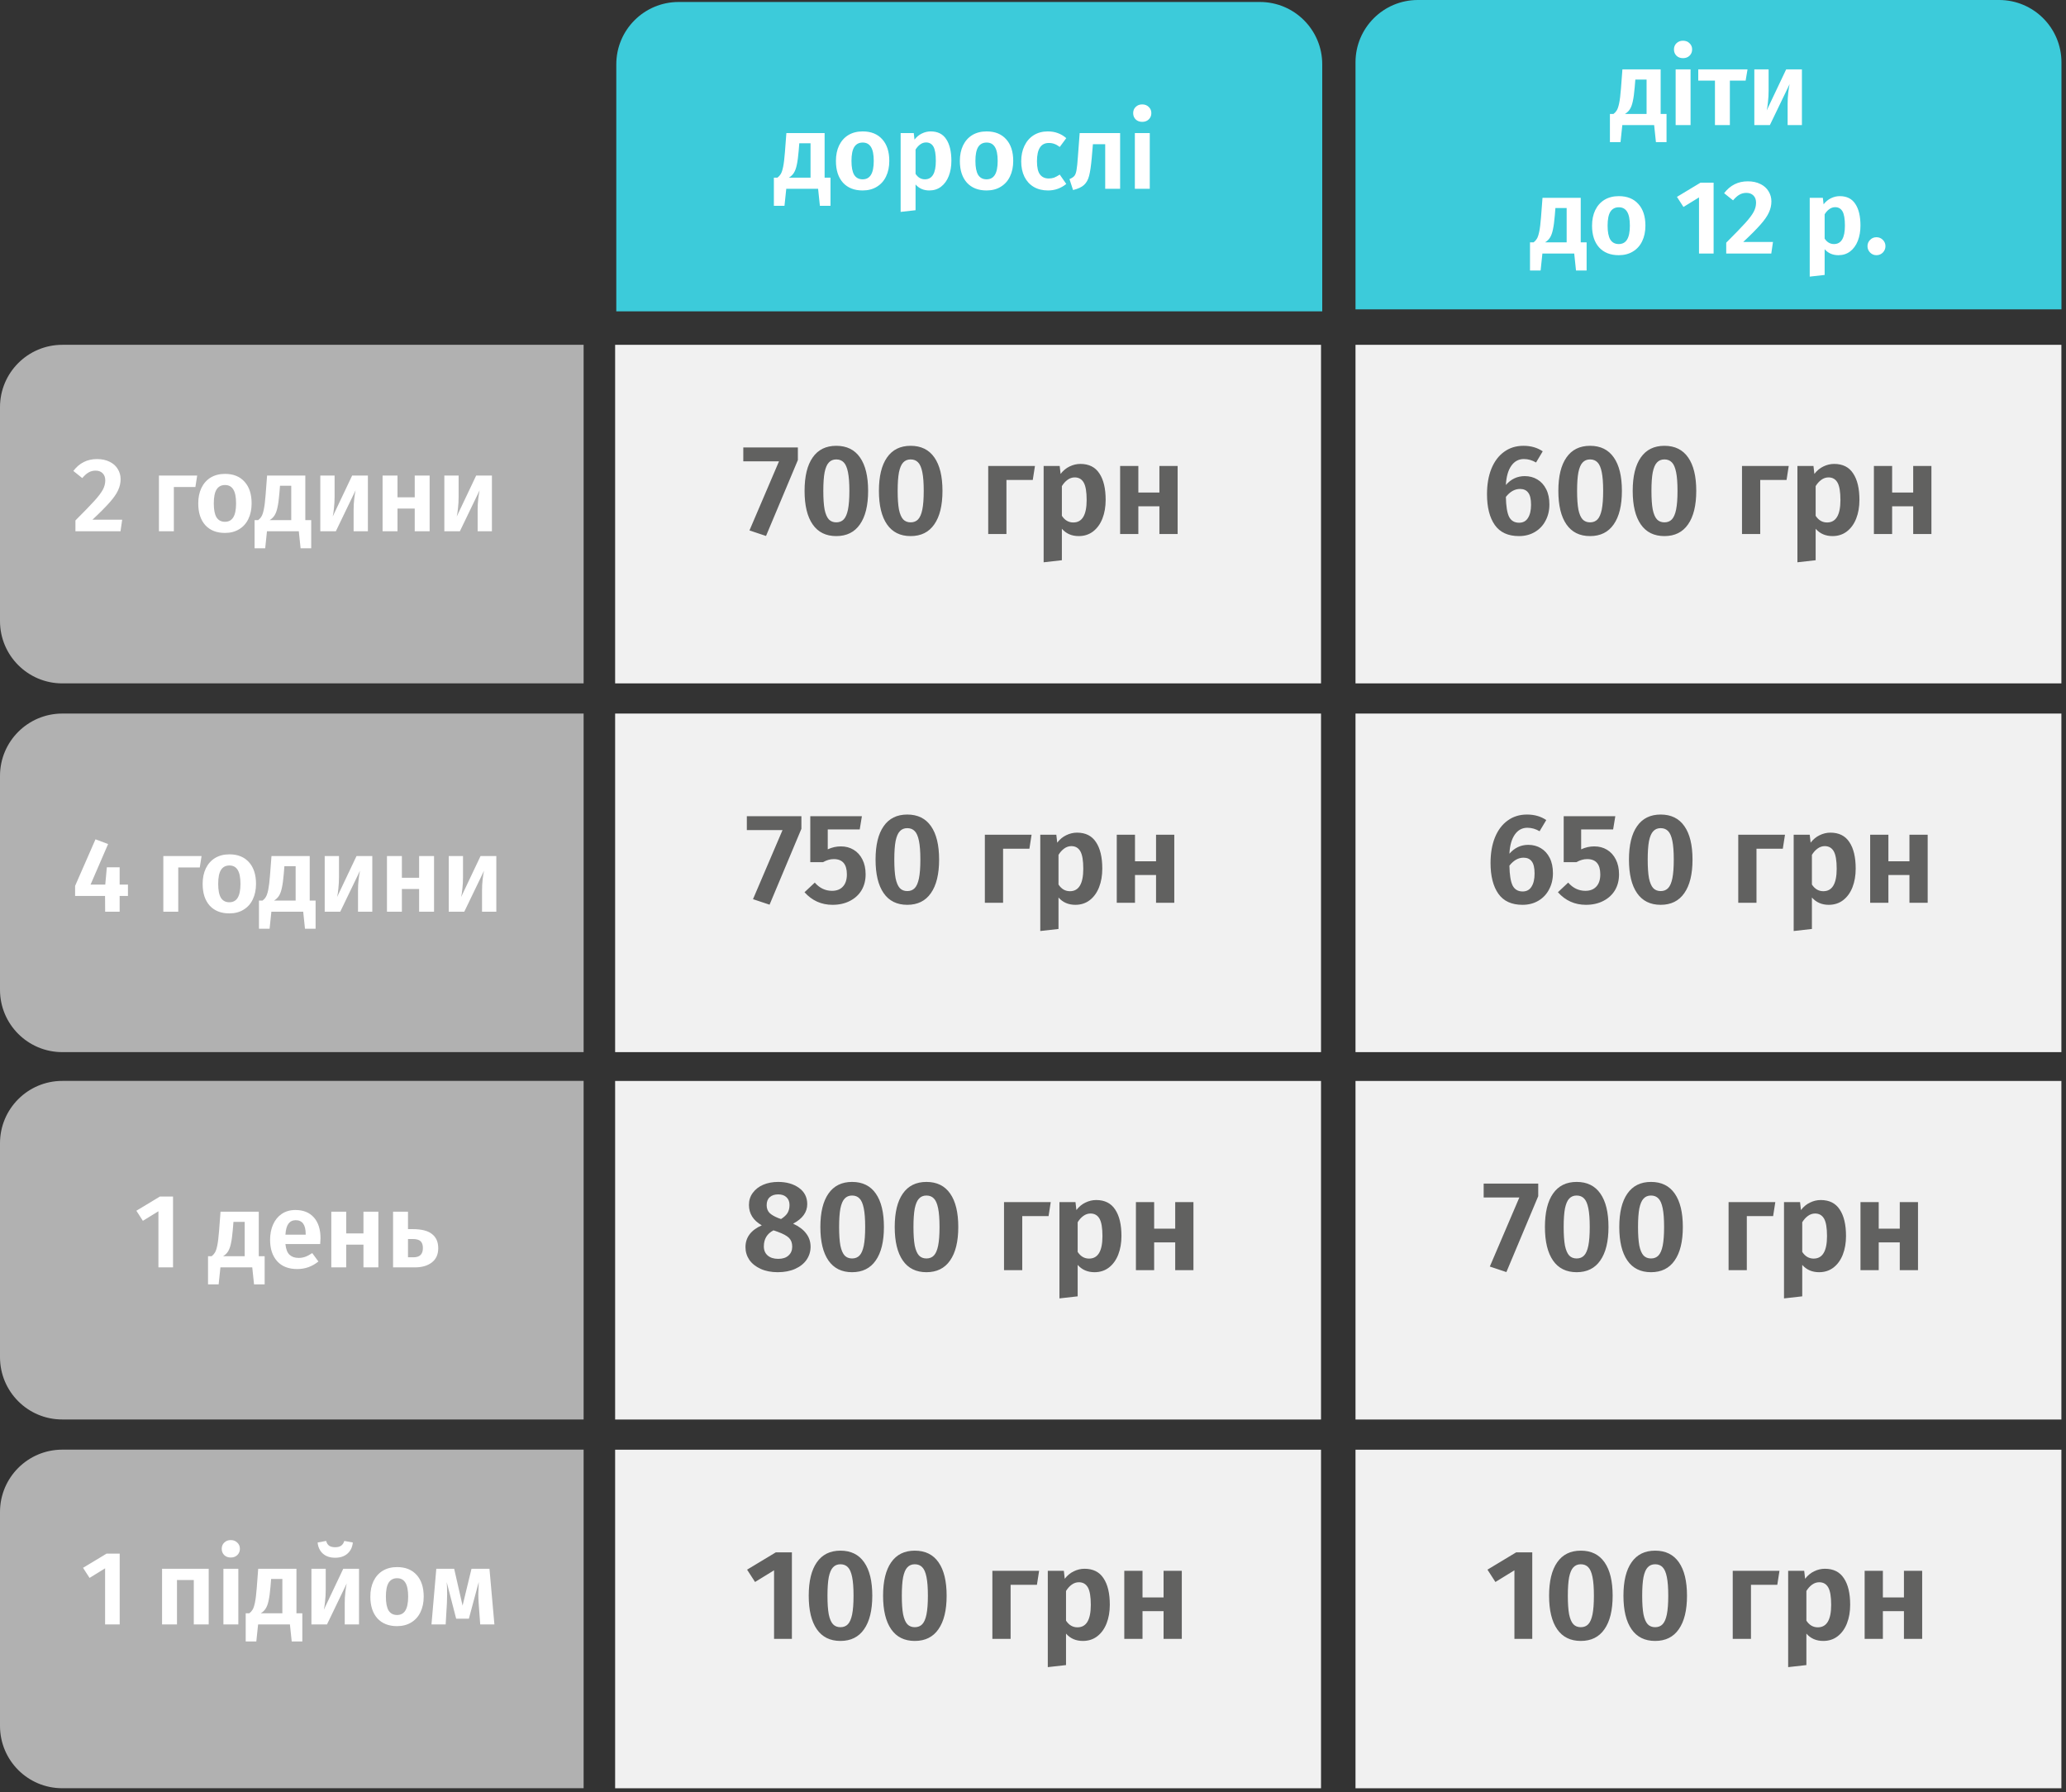 <?xml version="1.0" encoding="UTF-8"?> <svg xmlns="http://www.w3.org/2000/svg" width="354" height="307" viewBox="0 0 354 307" fill="none"><rect x="0" y="0" width="354" height="307" fill="#333333" stroke="none"/><path d="M0 106.4V69.75C0 63.85 4.78 59.07 10.68 59.07H100V117.07H10.67C4.78 117.07 0 112.29 0 106.4Z" fill="#B1B1B1"></path><path d="M0 169.57V132.92C0 127.02 4.78 122.24 10.68 122.24H100V180.24H10.67C4.78 180.24 0 175.46 0 169.57Z" fill="#B1B1B1"></path><path d="M226.55 53.34H105.6V11.02C105.6 5.12 110.38 0.34 116.28 0.34H215.88C221.78 0.34 226.56 5.12 226.56 11.02V53.34H226.55Z" fill="#3CCBDA"></path><path d="M226.35 59.07H105.4V117.07H226.35V59.07Z" fill="#F1F1F1"></path><path d="M226.35 122.24H105.4V180.24H226.35V122.24Z" fill="#F1F1F1"></path><path d="M16.616 78.643C17.456 78.643 18.182 78.799 18.794 79.111C19.406 79.411 19.868 79.825 20.18 80.353C20.504 80.869 20.666 81.445 20.666 82.081C20.666 82.741 20.522 83.377 20.234 83.989C19.958 84.601 19.478 85.291 18.794 86.059C18.122 86.827 17.138 87.817 15.842 89.029H20.936L20.648 91.009H12.926V89.155C14.438 87.643 15.53 86.515 16.202 85.771C16.874 85.027 17.348 84.397 17.624 83.881C17.9 83.365 18.038 82.837 18.038 82.297C18.038 81.781 17.888 81.373 17.588 81.073C17.288 80.773 16.886 80.623 16.382 80.623C15.938 80.623 15.542 80.725 15.194 80.929C14.846 81.121 14.48 81.445 14.096 81.901L12.566 80.677C13.598 79.321 14.948 78.643 16.616 78.643ZM29.789 91.009H27.233V81.469H33.785L33.479 83.431H29.789V91.009ZM38.559 81.181C39.987 81.181 41.103 81.631 41.907 82.531C42.712 83.419 43.114 84.655 43.114 86.239C43.114 87.247 42.928 88.135 42.556 88.903C42.196 89.659 41.667 90.247 40.971 90.667C40.288 91.087 39.477 91.297 38.541 91.297C37.114 91.297 35.992 90.853 35.175 89.965C34.371 89.065 33.969 87.823 33.969 86.239C33.969 85.231 34.15 84.349 34.51 83.593C34.882 82.825 35.41 82.231 36.093 81.811C36.789 81.391 37.611 81.181 38.559 81.181ZM38.559 83.089C37.911 83.089 37.425 83.347 37.102 83.863C36.789 84.367 36.633 85.159 36.633 86.239C36.633 87.319 36.789 88.117 37.102 88.633C37.425 89.137 37.906 89.389 38.541 89.389C39.178 89.389 39.651 89.137 39.964 88.633C40.288 88.117 40.45 87.319 40.45 86.239C40.45 85.159 40.294 84.367 39.981 83.863C39.669 83.347 39.196 83.089 38.559 83.089ZM53.324 89.101V93.925H51.505L51.2 91.009H45.745L45.44 93.925H43.621V89.101H44.233C44.462 88.933 44.648 88.729 44.791 88.489C44.947 88.249 45.086 87.841 45.206 87.265C45.325 86.689 45.428 85.861 45.511 84.781L45.764 81.469H52.316V89.101H53.324ZM49.904 83.215H47.977L47.87 84.529C47.785 85.537 47.678 86.335 47.545 86.923C47.425 87.499 47.258 87.955 47.041 88.291C46.837 88.615 46.556 88.885 46.196 89.101H49.904V83.215ZM63.037 91.009H60.589V87.391C60.589 86.707 60.625 86.059 60.697 85.447C60.769 84.835 60.847 84.349 60.931 83.989L57.547 91.009H54.883V81.469H57.331V85.123C57.331 85.771 57.295 86.413 57.223 87.049C57.163 87.673 57.091 88.153 57.007 88.489L60.337 81.469H63.037V91.009ZM71.061 91.009V87.121H68.109V91.009H65.553V81.469H68.109V85.195H71.061V81.469H73.617V91.009H71.061ZM84.289 91.009H81.841V87.391C81.841 86.707 81.877 86.059 81.949 85.447C82.021 84.835 82.099 84.349 82.183 83.989L78.799 91.009H76.135V81.469H78.583V85.123C78.583 85.771 78.547 86.413 78.475 87.049C78.415 87.673 78.343 88.153 78.259 88.489L81.589 81.469H84.289V91.009Z" fill="white"></path><path d="M21.924 151.542V153.486H20.502V156.186H18.018L18 153.486H12.87V151.758L16.362 143.784L18.522 144.594L15.516 151.542H18.036L18.306 148.572H20.502V151.542H21.924ZM30.542 156.186H27.986V146.646H34.538L34.232 148.608H30.542V156.186ZM39.313 146.358C40.741 146.358 41.857 146.808 42.661 147.708C43.465 148.596 43.867 149.832 43.867 151.416C43.867 152.424 43.681 153.312 43.309 154.08C42.949 154.836 42.421 155.424 41.725 155.844C41.041 156.264 40.231 156.474 39.295 156.474C37.867 156.474 36.745 156.03 35.929 155.142C35.125 154.242 34.723 153 34.723 151.416C34.723 150.408 34.903 149.526 35.263 148.77C35.635 148.002 36.163 147.408 36.847 146.988C37.543 146.568 38.365 146.358 39.313 146.358ZM39.313 148.266C38.665 148.266 38.179 148.524 37.855 149.04C37.543 149.544 37.387 150.336 37.387 151.416C37.387 152.496 37.543 153.294 37.855 153.81C38.179 154.314 38.659 154.566 39.295 154.566C39.931 154.566 40.405 154.314 40.717 153.81C41.041 153.294 41.203 152.496 41.203 151.416C41.203 150.336 41.047 149.544 40.735 149.04C40.423 148.524 39.949 148.266 39.313 148.266ZM54.077 154.278V159.102H52.258L51.953 156.186H46.498L46.193 159.102H44.374V154.278H44.986C45.215 154.11 45.401 153.906 45.544 153.666C45.7 153.426 45.839 153.018 45.959 152.442C46.078 151.866 46.181 151.038 46.264 149.958L46.517 146.646H53.069V154.278H54.077ZM50.657 148.392H48.73L48.623 149.706C48.538 150.714 48.431 151.512 48.298 152.1C48.178 152.676 48.011 153.132 47.794 153.468C47.59 153.792 47.309 154.062 46.949 154.278H50.657V148.392ZM63.791 156.186H61.343V152.568C61.343 151.884 61.379 151.236 61.45 150.624C61.523 150.012 61.6 149.526 61.684 149.166L58.3 156.186H55.636V146.646H58.084V150.3C58.084 150.948 58.048 151.59 57.977 152.226C57.916 152.85 57.844 153.33 57.761 153.666L61.09 146.646H63.791V156.186ZM71.814 156.186V152.298H68.862V156.186H66.306V146.646H68.862V150.372H71.814V146.646H74.37V156.186H71.814ZM85.042 156.186H82.594V152.568C82.594 151.884 82.63 151.236 82.702 150.624C82.774 150.012 82.852 149.526 82.936 149.166L79.552 156.186H76.888V146.646H79.336V150.3C79.336 150.948 79.3 151.59 79.228 152.226C79.168 152.85 79.096 153.33 79.012 153.666L82.342 146.646H85.042V156.186Z" fill="white"></path><path d="M142.302 30.432V35.256H140.484L140.178 32.34H134.724L134.418 35.256H132.6V30.432H133.212C133.44 30.264 133.626 30.06 133.77 29.82C133.926 29.58 134.064 29.172 134.184 28.596C134.304 28.02 134.406 27.192 134.49 26.112L134.742 22.8H141.294V30.432H142.302ZM138.882 24.546H136.956L136.848 25.86C136.764 26.868 136.656 27.666 136.524 28.254C136.404 28.83 136.236 29.286 136.02 29.622C135.816 29.946 135.534 30.216 135.174 30.432H138.882V24.546ZM147.823 22.512C149.251 22.512 150.367 22.962 151.171 23.862C151.975 24.75 152.377 25.986 152.377 27.57C152.377 28.578 152.191 29.466 151.819 30.234C151.459 30.99 150.931 31.578 150.235 31.998C149.551 32.418 148.741 32.628 147.805 32.628C146.377 32.628 145.255 32.184 144.439 31.296C143.635 30.396 143.233 29.154 143.233 27.57C143.233 26.562 143.413 25.68 143.773 24.924C144.145 24.156 144.673 23.562 145.357 23.142C146.053 22.722 146.875 22.512 147.823 22.512ZM147.823 24.42C147.175 24.42 146.689 24.678 146.365 25.194C146.053 25.698 145.897 26.49 145.897 27.57C145.897 28.65 146.053 29.448 146.365 29.964C146.689 30.468 147.169 30.72 147.805 30.72C148.441 30.72 148.915 30.468 149.227 29.964C149.551 29.448 149.713 28.65 149.713 27.57C149.713 26.49 149.557 25.698 149.245 25.194C148.933 24.678 148.459 24.42 147.823 24.42ZM159.469 22.512C160.669 22.512 161.557 22.956 162.133 23.844C162.721 24.72 163.015 25.956 163.015 27.552C163.015 28.524 162.865 29.394 162.565 30.162C162.265 30.93 161.827 31.536 161.251 31.98C160.687 32.412 160.015 32.628 159.235 32.628C158.263 32.628 157.477 32.286 156.877 31.602V36.012L154.321 36.3V22.8H156.571L156.697 23.916C157.057 23.448 157.477 23.1 157.957 22.872C158.449 22.632 158.953 22.512 159.469 22.512ZM158.479 30.72C159.727 30.72 160.351 29.67 160.351 27.57C160.351 26.418 160.213 25.602 159.937 25.122C159.661 24.642 159.241 24.402 158.677 24.402C158.317 24.402 157.981 24.516 157.669 24.744C157.369 24.96 157.105 25.254 156.877 25.626V29.784C157.285 30.408 157.819 30.72 158.479 30.72ZM169.058 22.512C170.486 22.512 171.602 22.962 172.406 23.862C173.21 24.75 173.612 25.986 173.612 27.57C173.612 28.578 173.426 29.466 173.054 30.234C172.694 30.99 172.166 31.578 171.47 31.998C170.786 32.418 169.976 32.628 169.04 32.628C167.612 32.628 166.49 32.184 165.674 31.296C164.87 30.396 164.468 29.154 164.468 27.57C164.468 26.562 164.648 25.68 165.008 24.924C165.38 24.156 165.908 23.562 166.592 23.142C167.288 22.722 168.11 22.512 169.058 22.512ZM169.058 24.42C168.41 24.42 167.924 24.678 167.6 25.194C167.288 25.698 167.132 26.49 167.132 27.57C167.132 28.65 167.288 29.448 167.6 29.964C167.924 30.468 168.404 30.72 169.04 30.72C169.676 30.72 170.15 30.468 170.462 29.964C170.786 29.448 170.948 28.65 170.948 27.57C170.948 26.49 170.792 25.698 170.48 25.194C170.168 24.678 169.694 24.42 169.058 24.42ZM179.533 22.512C180.169 22.512 180.739 22.608 181.243 22.8C181.759 22.98 182.245 23.268 182.701 23.664L181.585 25.176C181.273 24.936 180.967 24.762 180.667 24.654C180.379 24.546 180.061 24.492 179.713 24.492C178.357 24.492 177.679 25.536 177.679 27.624C177.679 28.68 177.853 29.436 178.201 29.892C178.549 30.348 179.047 30.576 179.695 30.576C180.031 30.576 180.337 30.528 180.613 30.432C180.889 30.324 181.213 30.15 181.585 29.91L182.701 31.512C181.789 32.256 180.745 32.628 179.569 32.628C178.633 32.628 177.817 32.424 177.121 32.016C176.437 31.608 175.909 31.032 175.537 30.288C175.165 29.532 174.979 28.65 174.979 27.642C174.979 26.634 175.165 25.746 175.537 24.978C175.909 24.198 176.437 23.592 177.121 23.16C177.817 22.728 178.621 22.512 179.533 22.512ZM191.927 22.8V32.34H189.371V24.708H187.265L187.067 27.03C186.947 28.398 186.797 29.424 186.617 30.108C186.449 30.78 186.155 31.308 185.735 31.692C185.327 32.064 184.703 32.352 183.863 32.556L183.251 30.684C183.647 30.516 183.929 30.33 184.097 30.126C184.265 29.91 184.385 29.58 184.457 29.136C184.541 28.692 184.619 27.936 184.691 26.868L184.997 22.8H191.927ZM197.008 22.8V32.34H194.452V22.8H197.008ZM195.712 17.886C196.168 17.886 196.54 18.03 196.828 18.318C197.128 18.594 197.278 18.948 197.278 19.38C197.278 19.812 197.128 20.172 196.828 20.46C196.54 20.736 196.168 20.874 195.712 20.874C195.256 20.874 194.884 20.736 194.596 20.46C194.308 20.172 194.164 19.812 194.164 19.38C194.164 18.948 194.308 18.594 194.596 18.318C194.884 18.03 195.256 17.886 195.712 17.886Z" fill="white"></path><path d="M136.711 76.657V78.814L131.255 91.816L128.417 90.87L133.477 79.034H127.361V76.657H136.711ZM143.293 76.371C145.082 76.371 146.439 77.039 147.363 78.374C148.287 79.694 148.749 81.6 148.749 84.094C148.749 86.587 148.28 88.501 147.341 89.835C146.417 91.17 145.068 91.838 143.293 91.838C141.518 91.838 140.169 91.17 139.245 89.835C138.321 88.501 137.859 86.587 137.859 84.094C137.859 81.6 138.321 79.694 139.245 78.374C140.169 77.039 141.518 76.371 143.293 76.371ZM143.293 78.704C142.765 78.704 142.34 78.879 142.017 79.231C141.694 79.569 141.452 80.133 141.291 80.925C141.144 81.703 141.071 82.759 141.071 84.094C141.071 85.428 141.144 86.492 141.291 87.284C141.452 88.061 141.694 88.626 142.017 88.978C142.34 89.315 142.765 89.484 143.293 89.484C143.821 89.484 144.246 89.315 144.569 88.978C144.892 88.64 145.134 88.083 145.295 87.305C145.456 86.513 145.537 85.443 145.537 84.094C145.537 82.73 145.456 81.659 145.295 80.882C145.134 80.09 144.892 79.532 144.569 79.21C144.246 78.872 143.821 78.704 143.293 78.704ZM156.033 76.371C157.823 76.371 159.179 77.039 160.103 78.374C161.027 79.694 161.489 81.6 161.489 84.094C161.489 86.587 161.02 88.501 160.081 89.835C159.157 91.17 157.808 91.838 156.033 91.838C154.259 91.838 152.909 91.17 151.985 89.835C151.061 88.501 150.599 86.587 150.599 84.094C150.599 81.6 151.061 79.694 151.985 78.374C152.909 77.039 154.259 76.371 156.033 76.371ZM156.033 78.704C155.505 78.704 155.08 78.879 154.757 79.231C154.435 79.569 154.193 80.133 154.031 80.925C153.885 81.703 153.811 82.759 153.811 84.094C153.811 85.428 153.885 86.492 154.031 87.284C154.193 88.061 154.435 88.626 154.757 88.978C155.08 89.315 155.505 89.484 156.033 89.484C156.561 89.484 156.987 89.315 157.309 88.978C157.632 88.64 157.874 88.083 158.035 87.305C158.197 86.513 158.277 85.443 158.277 84.094C158.277 82.73 158.197 81.659 158.035 80.882C157.874 80.09 157.632 79.532 157.309 79.21C156.987 78.872 156.561 78.704 156.033 78.704ZM172.45 91.486H169.326V79.826H177.334L176.96 82.224H172.45V91.486ZM185.115 79.474C186.581 79.474 187.667 80.016 188.371 81.102C189.089 82.172 189.449 83.683 189.449 85.633C189.449 86.822 189.265 87.885 188.899 88.823C188.532 89.762 187.997 90.503 187.293 91.046C186.603 91.573 185.782 91.838 184.829 91.838C183.641 91.838 182.68 91.419 181.947 90.584V95.974L178.823 96.326V79.826H181.573L181.727 81.189C182.167 80.618 182.68 80.192 183.267 79.913C183.868 79.62 184.484 79.474 185.115 79.474ZM183.905 89.505C185.43 89.505 186.193 88.222 186.193 85.656C186.193 84.248 186.024 83.25 185.687 82.663C185.349 82.077 184.836 81.784 184.147 81.784C183.707 81.784 183.296 81.923 182.915 82.201C182.548 82.466 182.225 82.825 181.947 83.279V88.362C182.445 89.124 183.098 89.505 183.905 89.505ZM198.66 91.486V86.734H195.052V91.486H191.928V79.826H195.052V84.379H198.66V79.826H201.784V91.486H198.66Z" fill="#616160"></path><path d="M137.317 139.825V141.981L131.861 154.983L129.023 154.037L134.083 142.201H127.967V139.825H137.317ZM147.309 142.091H141.831V145.501C142.55 145.164 143.298 144.995 144.075 144.995C144.897 144.995 145.623 145.186 146.253 145.567C146.899 145.949 147.405 146.506 147.771 147.239C148.138 147.958 148.321 148.809 148.321 149.791C148.321 150.818 148.087 151.727 147.617 152.519C147.148 153.297 146.481 153.905 145.615 154.345C144.765 154.785 143.775 155.005 142.645 155.005C140.739 155.005 139.14 154.287 137.849 152.849L139.609 151.199C140.431 152.138 141.413 152.607 142.557 152.607C143.364 152.607 143.987 152.365 144.427 151.881C144.882 151.397 145.109 150.701 145.109 149.791C145.109 148.046 144.361 147.173 142.865 147.173C142.543 147.173 142.235 147.217 141.941 147.305C141.663 147.379 141.355 147.511 141.017 147.701H138.839V139.825H147.683L147.309 142.091ZM155.457 139.539C157.246 139.539 158.603 140.207 159.527 141.541C160.451 142.861 160.913 144.768 160.913 147.261C160.913 149.755 160.444 151.669 159.505 153.003C158.581 154.338 157.232 155.005 155.457 155.005C153.682 155.005 152.333 154.338 151.409 153.003C150.485 151.669 150.023 149.755 150.023 147.261C150.023 144.768 150.485 142.861 151.409 141.541C152.333 140.207 153.682 139.539 155.457 139.539ZM155.457 141.871C154.929 141.871 154.504 142.047 154.181 142.399C153.858 142.737 153.616 143.301 153.455 144.093C153.308 144.871 153.235 145.927 153.235 147.261C153.235 148.596 153.308 149.659 153.455 150.451C153.616 151.229 153.858 151.793 154.181 152.145C154.504 152.483 154.929 152.651 155.457 152.651C155.985 152.651 156.41 152.483 156.733 152.145C157.056 151.808 157.298 151.251 157.459 150.473C157.62 149.681 157.701 148.611 157.701 147.261C157.701 145.897 157.62 144.827 157.459 144.049C157.298 143.257 157.056 142.7 156.733 142.377C156.41 142.04 155.985 141.871 155.457 141.871ZM171.874 154.653H168.75V142.993H176.758L176.384 145.391H171.874V154.653ZM184.538 142.641C186.005 142.641 187.09 143.184 187.794 144.269C188.513 145.34 188.872 146.851 188.872 148.801C188.872 149.989 188.689 151.053 188.322 151.991C187.956 152.93 187.42 153.671 186.716 154.213C186.027 154.741 185.206 155.005 184.252 155.005C183.064 155.005 182.104 154.587 181.37 153.751V159.141L178.246 159.493V142.993H180.996L181.15 144.357C181.59 143.785 182.104 143.36 182.69 143.081C183.292 142.788 183.908 142.641 184.538 142.641ZM183.328 152.673C184.854 152.673 185.616 151.39 185.616 148.823C185.616 147.415 185.448 146.418 185.11 145.831C184.773 145.245 184.26 144.951 183.57 144.951C183.13 144.951 182.72 145.091 182.338 145.369C181.972 145.633 181.649 145.993 181.37 146.447V151.529C181.869 152.292 182.522 152.673 183.328 152.673ZM198.084 154.653V149.901H194.476V154.653H191.352V142.993H194.476V147.547H198.084V142.993H201.208V154.653H198.084Z" fill="#616160"></path><path d="M353.2 53H232.26V10.68C232.26 4.78 237.04 0 242.94 0H342.54C348.44 0 353.22 4.78 353.22 10.68V53H353.2Z" fill="#3CCBDA"></path><path d="M353.21 59.07H232.26V117.07H353.21V59.07Z" fill="#F1F1F1"></path><path d="M353.21 122.24H232.26V180.24H353.21V122.24Z" fill="#F1F1F1"></path><path d="M285.554 19.521V24.345H283.736L283.43 21.429H277.976L277.67 24.345H275.852V19.521H276.464C276.692 19.353 276.878 19.149 277.022 18.909C277.178 18.669 277.316 18.261 277.436 17.685C277.556 17.109 277.658 16.281 277.742 15.201L277.994 11.889H284.546V19.521H285.554ZM282.134 13.635H280.208L280.1 14.949C280.016 15.957 279.908 16.755 279.776 17.343C279.656 17.919 279.488 18.375 279.272 18.711C279.068 19.035 278.786 19.305 278.426 19.521H282.134V13.635ZM289.67 11.889V21.429H287.114V11.889H289.67ZM288.374 6.975C288.83 6.975 289.202 7.119 289.49 7.407C289.79 7.683 289.94 8.037 289.94 8.469C289.94 8.901 289.79 9.261 289.49 9.549C289.202 9.825 288.83 9.963 288.374 9.963C287.918 9.963 287.546 9.825 287.258 9.549C286.97 9.261 286.826 8.901 286.826 8.469C286.826 8.037 286.97 7.683 287.258 7.407C287.546 7.119 287.918 6.975 288.374 6.975ZM299.43 11.889L299.106 13.815H296.406V21.429H293.85V13.815H290.988V11.889H299.43ZM308.75 21.429H306.302V17.811C306.302 17.127 306.338 16.479 306.41 15.867C306.482 15.255 306.56 14.769 306.644 14.409L303.26 21.429H300.596V11.889H303.044V15.543C303.044 16.191 303.008 16.833 302.936 17.469C302.876 18.093 302.804 18.573 302.72 18.909L306.05 11.889H308.75V21.429ZM271.86 41.521V46.345H270.042L269.736 43.429H264.282L263.976 46.345H262.158V41.521H262.77C262.998 41.353 263.184 41.149 263.328 40.909C263.484 40.669 263.622 40.261 263.742 39.685C263.862 39.109 263.964 38.281 264.048 37.201L264.3 33.889H270.852V41.521H271.86ZM268.44 35.635H266.514L266.406 36.949C266.322 37.957 266.214 38.755 266.082 39.343C265.962 39.919 265.794 40.375 265.578 40.711C265.374 41.035 265.092 41.305 264.732 41.521H268.44V35.635ZM277.381 33.601C278.809 33.601 279.925 34.051 280.729 34.951C281.533 35.839 281.935 37.075 281.935 38.659C281.935 39.667 281.749 40.555 281.377 41.323C281.017 42.079 280.489 42.667 279.793 43.087C279.109 43.507 278.299 43.717 277.363 43.717C275.935 43.717 274.813 43.273 273.997 42.385C273.193 41.485 272.791 40.243 272.791 38.659C272.791 37.651 272.971 36.769 273.331 36.013C273.703 35.245 274.231 34.651 274.915 34.231C275.611 33.811 276.433 33.601 277.381 33.601ZM277.381 35.509C276.733 35.509 276.247 35.767 275.923 36.283C275.611 36.787 275.455 37.579 275.455 38.659C275.455 39.739 275.611 40.537 275.923 41.053C276.247 41.557 276.727 41.809 277.363 41.809C277.999 41.809 278.473 41.557 278.785 41.053C279.109 40.537 279.271 39.739 279.271 38.659C279.271 37.579 279.115 36.787 278.803 36.283C278.491 35.767 278.017 35.509 277.381 35.509ZM293.62 31.297V43.429H291.118V33.817L288.454 35.455L287.338 33.727L291.37 31.297H293.62ZM299.471 31.063C300.311 31.063 301.037 31.219 301.649 31.531C302.261 31.831 302.723 32.245 303.035 32.773C303.359 33.289 303.521 33.865 303.521 34.501C303.521 35.161 303.377 35.797 303.089 36.409C302.813 37.021 302.333 37.711 301.649 38.479C300.977 39.247 299.993 40.237 298.697 41.449H303.791L303.503 43.429H295.781V41.575C297.293 40.063 298.385 38.935 299.057 38.191C299.729 37.447 300.203 36.817 300.479 36.301C300.755 35.785 300.893 35.257 300.893 34.717C300.893 34.201 300.743 33.793 300.443 33.493C300.143 33.193 299.741 33.043 299.237 33.043C298.793 33.043 298.397 33.145 298.049 33.349C297.701 33.541 297.335 33.865 296.951 34.321L295.421 33.097C296.453 31.741 297.803 31.063 299.471 31.063ZM315.236 33.601C316.436 33.601 317.324 34.045 317.9 34.933C318.488 35.809 318.782 37.045 318.782 38.641C318.782 39.613 318.632 40.483 318.332 41.251C318.032 42.019 317.594 42.625 317.018 43.069C316.454 43.501 315.782 43.717 315.002 43.717C314.03 43.717 313.244 43.375 312.644 42.691V47.101L310.088 47.389V33.889H312.338L312.464 35.005C312.824 34.537 313.244 34.189 313.724 33.961C314.216 33.721 314.72 33.601 315.236 33.601ZM314.246 41.809C315.494 41.809 316.118 40.759 316.118 38.659C316.118 37.507 315.98 36.691 315.704 36.211C315.428 35.731 315.008 35.491 314.444 35.491C314.084 35.491 313.748 35.605 313.436 35.833C313.136 36.049 312.872 36.343 312.644 36.715V40.873C313.052 41.497 313.586 41.809 314.246 41.809ZM321.517 40.639C321.949 40.639 322.315 40.789 322.615 41.089C322.915 41.389 323.065 41.749 323.065 42.169C323.065 42.589 322.915 42.955 322.615 43.267C322.315 43.567 321.949 43.717 321.517 43.717C321.097 43.717 320.737 43.567 320.437 43.267C320.137 42.955 319.987 42.589 319.987 42.169C319.987 41.749 320.137 41.389 320.437 41.089C320.737 40.789 321.097 40.639 321.517 40.639Z" fill="white"></path><path d="M261.259 81.564C262.066 81.564 262.785 81.754 263.415 82.135C264.061 82.517 264.567 83.074 264.933 83.808C265.3 84.526 265.483 85.399 265.483 86.425C265.483 87.452 265.263 88.376 264.823 89.198C264.398 90.019 263.789 90.664 262.997 91.133C262.205 91.603 261.296 91.838 260.269 91.838C258.407 91.838 257.028 91.207 256.133 89.945C255.239 88.669 254.791 86.909 254.791 84.665C254.791 83.008 255.041 81.556 255.539 80.309C256.053 79.048 256.779 78.08 257.717 77.406C258.656 76.716 259.763 76.371 261.039 76.371C262.315 76.371 263.415 76.687 264.339 77.317L263.195 79.231C262.521 78.835 261.824 78.638 261.105 78.638C260.211 78.638 259.492 79.026 258.949 79.803C258.407 80.581 258.099 81.674 258.025 83.082C258.905 82.07 259.983 81.564 261.259 81.564ZM260.291 89.549C260.966 89.549 261.472 89.278 261.809 88.736C262.161 88.193 262.337 87.438 262.337 86.469C262.337 85.501 262.176 84.812 261.853 84.401C261.545 83.976 261.076 83.763 260.445 83.763C259.551 83.763 258.744 84.218 258.025 85.127C258.055 86.712 258.238 87.848 258.575 88.537C258.927 89.212 259.499 89.549 260.291 89.549ZM272.45 76.371C274.239 76.371 275.596 77.039 276.52 78.374C277.444 79.694 277.906 81.6 277.906 84.094C277.906 86.587 277.437 88.501 276.498 89.835C275.574 91.17 274.225 91.838 272.45 91.838C270.675 91.838 269.326 91.17 268.402 89.835C267.478 88.501 267.016 86.587 267.016 84.094C267.016 81.6 267.478 79.694 268.402 78.374C269.326 77.039 270.675 76.371 272.45 76.371ZM272.45 78.704C271.922 78.704 271.497 78.879 271.174 79.231C270.851 79.569 270.609 80.133 270.448 80.925C270.301 81.703 270.228 82.759 270.228 84.094C270.228 85.428 270.301 86.492 270.448 87.284C270.609 88.061 270.851 88.626 271.174 88.978C271.497 89.315 271.922 89.484 272.45 89.484C272.978 89.484 273.403 89.315 273.726 88.978C274.049 88.64 274.291 88.083 274.452 87.305C274.613 86.513 274.694 85.443 274.694 84.094C274.694 82.73 274.613 81.659 274.452 80.882C274.291 80.09 274.049 79.532 273.726 79.21C273.403 78.872 272.978 78.704 272.45 78.704ZM285.19 76.371C286.98 76.371 288.336 77.039 289.26 78.374C290.184 79.694 290.646 81.6 290.646 84.094C290.646 86.587 290.177 88.501 289.238 89.835C288.314 91.17 286.965 91.838 285.19 91.838C283.416 91.838 282.066 91.17 281.142 89.835C280.218 88.501 279.756 86.587 279.756 84.094C279.756 81.6 280.218 79.694 281.142 78.374C282.066 77.039 283.416 76.371 285.19 76.371ZM285.19 78.704C284.662 78.704 284.237 78.879 283.914 79.231C283.592 79.569 283.35 80.133 283.188 80.925C283.042 81.703 282.968 82.759 282.968 84.094C282.968 85.428 283.042 86.492 283.188 87.284C283.35 88.061 283.592 88.626 283.914 88.978C284.237 89.315 284.662 89.484 285.19 89.484C285.718 89.484 286.144 89.315 286.466 88.978C286.789 88.64 287.031 88.083 287.192 87.305C287.354 86.513 287.434 85.443 287.434 84.094C287.434 82.73 287.354 81.659 287.192 80.882C287.031 80.09 286.789 79.532 286.466 79.21C286.144 78.872 285.718 78.704 285.19 78.704ZM301.608 91.486H298.484V79.826H306.492L306.118 82.224H301.608V91.486ZM314.272 79.474C315.738 79.474 316.824 80.016 317.528 81.102C318.246 82.172 318.606 83.683 318.606 85.633C318.606 86.822 318.422 87.885 318.056 88.823C317.689 89.762 317.154 90.503 316.45 91.046C315.76 91.573 314.939 91.838 313.986 91.838C312.798 91.838 311.837 91.419 311.104 90.584V95.974L307.98 96.326V79.826H310.73L310.884 81.189C311.324 80.618 311.837 80.192 312.424 79.913C313.025 79.62 313.641 79.474 314.272 79.474ZM313.062 89.505C314.587 89.505 315.35 88.222 315.35 85.656C315.35 84.248 315.181 83.25 314.844 82.663C314.506 82.077 313.993 81.784 313.304 81.784C312.864 81.784 312.453 81.923 312.072 82.201C311.705 82.466 311.382 82.825 311.104 83.279V88.362C311.602 89.124 312.255 89.505 313.062 89.505ZM327.817 91.486V86.734H324.209V91.486H321.085V79.826H324.209V84.379H327.817V79.826H330.941V91.486H327.817Z" fill="#616160"></path><path d="M261.865 144.731C262.671 144.731 263.39 144.922 264.021 145.303C264.666 145.685 265.172 146.242 265.539 146.975C265.905 147.694 266.089 148.567 266.089 149.593C266.089 150.62 265.869 151.544 265.429 152.365C265.003 153.187 264.395 153.832 263.603 154.301C262.811 154.771 261.901 155.005 260.875 155.005C259.012 155.005 257.633 154.375 256.739 153.113C255.844 151.837 255.397 150.077 255.397 147.833C255.397 146.176 255.646 144.724 256.145 143.477C256.658 142.216 257.384 141.248 258.323 140.573C259.261 139.884 260.369 139.539 261.645 139.539C262.921 139.539 264.021 139.855 264.945 140.485L263.801 142.399C263.126 142.003 262.429 141.805 261.711 141.805C260.816 141.805 260.097 142.194 259.555 142.971C259.012 143.749 258.704 144.841 258.631 146.249C259.511 145.237 260.589 144.731 261.865 144.731ZM260.897 152.717C261.571 152.717 262.077 152.446 262.415 151.903C262.767 151.361 262.943 150.605 262.943 149.637C262.943 148.669 262.781 147.98 262.459 147.569C262.151 147.144 261.681 146.931 261.051 146.931C260.156 146.931 259.349 147.386 258.631 148.295C258.66 149.879 258.843 151.016 259.181 151.705C259.533 152.38 260.105 152.717 260.897 152.717ZM276.402 142.091H270.924V145.501C271.642 145.164 272.39 144.995 273.168 144.995C273.989 144.995 274.715 145.186 275.346 145.567C275.991 145.949 276.497 146.506 276.864 147.239C277.23 147.958 277.414 148.809 277.414 149.791C277.414 150.818 277.179 151.727 276.71 152.519C276.24 153.297 275.573 153.905 274.708 154.345C273.857 154.785 272.867 155.005 271.738 155.005C269.831 155.005 268.232 154.287 266.942 152.849L268.702 151.199C269.523 152.138 270.506 152.607 271.65 152.607C272.456 152.607 273.08 152.365 273.52 151.881C273.974 151.397 274.202 150.701 274.202 149.791C274.202 148.046 273.454 147.173 271.958 147.173C271.635 147.173 271.327 147.217 271.034 147.305C270.755 147.379 270.447 147.511 270.11 147.701H267.932V139.825H276.776L276.402 142.091ZM284.549 139.539C286.339 139.539 287.695 140.207 288.619 141.541C289.543 142.861 290.005 144.768 290.005 147.261C290.005 149.755 289.536 151.669 288.597 153.003C287.673 154.338 286.324 155.005 284.549 155.005C282.775 155.005 281.425 154.338 280.501 153.003C279.577 151.669 279.115 149.755 279.115 147.261C279.115 144.768 279.577 142.861 280.501 141.541C281.425 140.207 282.775 139.539 284.549 139.539ZM284.549 141.871C284.021 141.871 283.596 142.047 283.273 142.399C282.951 142.737 282.709 143.301 282.547 144.093C282.401 144.871 282.327 145.927 282.327 147.261C282.327 148.596 282.401 149.659 282.547 150.451C282.709 151.229 282.951 151.793 283.273 152.145C283.596 152.483 284.021 152.651 284.549 152.651C285.077 152.651 285.503 152.483 285.825 152.145C286.148 151.808 286.39 151.251 286.551 150.473C286.713 149.681 286.793 148.611 286.793 147.261C286.793 145.897 286.713 144.827 286.551 144.049C286.39 143.257 286.148 142.7 285.825 142.377C285.503 142.04 285.077 141.871 284.549 141.871ZM300.967 154.653H297.843V142.993H305.851L305.477 145.391H300.967V154.653ZM313.631 142.641C315.097 142.641 316.183 143.184 316.887 144.269C317.605 145.34 317.965 146.851 317.965 148.801C317.965 149.989 317.781 151.053 317.415 151.991C317.048 152.93 316.513 153.671 315.809 154.213C315.119 154.741 314.298 155.005 313.345 155.005C312.157 155.005 311.196 154.587 310.463 153.751V159.141L307.339 159.493V142.993H310.089L310.243 144.357C310.683 143.785 311.196 143.36 311.783 143.081C312.384 142.788 313 142.641 313.631 142.641ZM312.421 152.673C313.946 152.673 314.709 151.39 314.709 148.823C314.709 147.415 314.54 146.418 314.203 145.831C313.865 145.245 313.352 144.951 312.663 144.951C312.223 144.951 311.812 145.091 311.431 145.369C311.064 145.633 310.741 145.993 310.463 146.447V151.529C310.961 152.292 311.614 152.673 312.421 152.673ZM327.176 154.653V149.901H323.568V154.653H320.444V142.993H323.568V147.547H327.176V142.993H330.3V154.653H327.176Z" fill="#616160"></path><path d="M0 232.5V195.85C0 189.95 4.78 185.17 10.68 185.17H100V243.17H10.67C4.78 243.18 0 238.4 0 232.5Z" fill="#B1B1B1"></path><path d="M0 295.67V259.02C0 253.12 4.78 248.34 10.68 248.34H100V306.34H10.67C4.78 306.35 0 301.57 0 295.67Z" fill="#B1B1B1"></path><path d="M226.35 185.18H105.4V243.18H226.35V185.18Z" fill="#F1F1F1"></path><path d="M226.35 248.35H105.4V306.35H226.35V248.35Z" fill="#F1F1F1"></path><path d="M29.648 204.982V217.114H27.145V207.502L24.482 209.14L23.366 207.412L27.398 204.982H29.648ZM45.347 215.206V220.03H43.529L43.223 217.114H37.769L37.463 220.03H35.645V215.206H36.257C36.485 215.038 36.671 214.834 36.815 214.594C36.971 214.354 37.109 213.946 37.229 213.37C37.349 212.794 37.451 211.966 37.535 210.886L37.787 207.574H44.339V215.206H45.347ZM41.927 209.32H40.001L39.893 210.634C39.809 211.642 39.701 212.44 39.569 213.028C39.449 213.604 39.281 214.06 39.065 214.396C38.861 214.72 38.579 214.99 38.219 215.206H41.927V209.32ZM54.918 212.128C54.918 212.248 54.9 212.578 54.864 213.118H48.906C48.99 213.982 49.224 214.594 49.608 214.954C49.992 215.314 50.514 215.494 51.174 215.494C51.582 215.494 51.966 215.428 52.326 215.296C52.686 215.164 53.076 214.954 53.496 214.666L54.558 216.106C53.49 216.97 52.284 217.402 50.94 217.402C49.44 217.402 48.288 216.952 47.484 216.052C46.68 215.152 46.278 213.934 46.278 212.398C46.278 211.426 46.446 210.556 46.782 209.788C47.13 209.008 47.628 208.396 48.276 207.952C48.936 207.508 49.716 207.286 50.616 207.286C51.972 207.286 53.028 207.712 53.784 208.564C54.54 209.416 54.918 210.604 54.918 212.128ZM52.38 211.408C52.38 209.824 51.81 209.032 50.67 209.032C50.142 209.032 49.728 209.23 49.428 209.626C49.14 210.01 48.966 210.64 48.906 211.516H52.38V211.408ZM62.276 217.114V213.226H59.324V217.114H56.768V207.574H59.324V211.3H62.276V207.574H64.832V217.114H62.276ZM70.716 210.562C72.228 210.562 73.332 210.844 74.028 211.408C74.736 211.96 75.09 212.77 75.09 213.838C75.09 214.906 74.718 215.722 73.974 216.286C73.242 216.838 72.288 217.114 71.112 217.114H67.35V207.574H69.906V210.562H70.716ZM70.86 215.386C71.928 215.386 72.462 214.858 72.462 213.802C72.462 213.274 72.33 212.884 72.066 212.632C71.802 212.38 71.346 212.254 70.698 212.254H69.906V215.386H70.86Z" fill="white"></path><path d="M20.511 266.154V278.286H18.009V268.674L15.345 270.312L14.229 268.584L18.261 266.154H20.511ZM33.204 278.286V270.672H30.324V278.286H27.768V268.746H35.76V278.286H33.204ZM40.836 268.746V278.286H38.28V268.746H40.836ZM39.54 263.832C39.996 263.832 40.368 263.976 40.656 264.264C40.956 264.54 41.106 264.894 41.106 265.326C41.106 265.758 40.956 266.118 40.656 266.406C40.368 266.682 39.996 266.82 39.54 266.82C39.084 266.82 38.712 266.682 38.424 266.406C38.136 266.118 37.992 265.758 37.992 265.326C37.992 264.894 38.136 264.54 38.424 264.264C38.712 263.976 39.084 263.832 39.54 263.832ZM51.802 276.378V281.202H49.984L49.678 278.286H44.224L43.918 281.202H42.1V276.378H42.712C42.94 276.21 43.126 276.006 43.27 275.766C43.426 275.526 43.564 275.118 43.684 274.542C43.804 273.966 43.906 273.138 43.99 272.058L44.242 268.746H50.794V276.378H51.802ZM48.382 270.492H46.456L46.348 271.806C46.264 272.814 46.156 273.612 46.024 274.2C45.904 274.776 45.736 275.232 45.52 275.568C45.316 275.892 45.034 276.162 44.674 276.378H48.382V270.492ZM61.516 278.286H59.068V274.668C59.068 273.984 59.104 273.336 59.176 272.724C59.248 272.112 59.326 271.626 59.41 271.266L56.026 278.286H53.362V268.746H55.81V272.4C55.81 273.048 55.774 273.69 55.702 274.326C55.642 274.95 55.57 275.43 55.486 275.766L58.816 268.746H61.516V278.286ZM57.43 266.856C56.554 266.856 55.852 266.622 55.324 266.154C54.796 265.674 54.496 265.038 54.424 264.246L55.882 263.976C55.99 264.36 56.164 264.636 56.404 264.804C56.656 264.972 56.998 265.056 57.43 265.056C57.85 265.056 58.186 264.972 58.438 264.804C58.69 264.636 58.876 264.36 58.996 263.976L60.454 264.246C60.382 265.038 60.076 265.674 59.536 266.154C59.008 266.622 58.306 266.856 57.43 266.856ZM68.046 268.458C69.474 268.458 70.59 268.908 71.394 269.808C72.198 270.696 72.6 271.932 72.6 273.516C72.6 274.524 72.414 275.412 72.042 276.18C71.682 276.936 71.154 277.524 70.458 277.944C69.774 278.364 68.964 278.574 68.028 278.574C66.6 278.574 65.478 278.13 64.662 277.242C63.858 276.342 63.456 275.1 63.456 273.516C63.456 272.508 63.636 271.626 63.996 270.87C64.368 270.102 64.896 269.508 65.58 269.088C66.276 268.668 67.098 268.458 68.046 268.458ZM68.046 270.366C67.398 270.366 66.912 270.624 66.588 271.14C66.276 271.644 66.12 272.436 66.12 273.516C66.12 274.596 66.276 275.394 66.588 275.91C66.912 276.414 67.392 276.666 68.028 276.666C68.664 276.666 69.138 276.414 69.45 275.91C69.774 275.394 69.936 274.596 69.936 273.516C69.936 272.436 69.78 271.644 69.468 271.14C69.156 270.624 68.682 270.366 68.046 270.366ZM84.714 278.286H82.284L82.014 274.614C81.978 274.086 81.96 273.582 81.96 273.102C81.96 272.766 81.984 272.07 82.032 271.014L80.34 277.296H78.162L76.542 271.032C76.59 271.656 76.614 272.334 76.614 273.066C76.614 273.414 76.602 273.924 76.578 274.596L76.362 278.286H73.932L74.76 268.746H77.82L79.26 275.064L80.79 268.746H83.868L84.714 278.286Z" fill="white"></path><path d="M135.897 209.626C136.909 210.095 137.657 210.66 138.141 211.32C138.64 211.965 138.889 212.721 138.889 213.586C138.889 214.393 138.662 215.133 138.207 215.808C137.752 216.468 137.1 216.989 136.249 217.37C135.398 217.751 134.401 217.942 133.257 217.942C132.142 217.942 131.167 217.751 130.331 217.37C129.495 216.989 128.85 216.475 128.395 215.83C127.955 215.17 127.735 214.444 127.735 213.652C127.735 211.98 128.666 210.733 130.529 209.912C129.062 209.076 128.329 207.91 128.329 206.414C128.329 205.622 128.549 204.933 128.989 204.346C129.429 203.745 130.023 203.283 130.771 202.96C131.534 202.637 132.384 202.476 133.323 202.476C134.76 202.476 135.948 202.813 136.887 203.488C137.84 204.163 138.317 205.094 138.317 206.282C138.317 207.661 137.51 208.775 135.897 209.626ZM133.345 204.61C132.729 204.61 132.245 204.771 131.893 205.094C131.541 205.402 131.365 205.857 131.365 206.458C131.365 207.001 131.526 207.441 131.849 207.778C132.172 208.101 132.685 208.401 133.389 208.68L133.829 208.834C134.357 208.497 134.731 208.145 134.951 207.778C135.171 207.397 135.281 206.949 135.281 206.436C135.281 205.879 135.112 205.439 134.775 205.116C134.438 204.779 133.961 204.61 133.345 204.61ZM133.345 215.654C134.108 215.654 134.694 215.463 135.105 215.082C135.53 214.701 135.743 214.195 135.743 213.564C135.743 212.933 135.56 212.435 135.193 212.068C134.826 211.701 134.174 211.349 133.235 211.012L132.531 210.77C131.431 211.342 130.881 212.259 130.881 213.52C130.881 214.18 131.101 214.701 131.541 215.082C131.981 215.463 132.582 215.654 133.345 215.654ZM146 202.476C147.789 202.476 149.146 203.143 150.07 204.478C150.994 205.798 151.456 207.705 151.456 210.198C151.456 212.691 150.987 214.605 150.048 215.94C149.124 217.275 147.775 217.942 146 217.942C144.225 217.942 142.876 217.275 141.952 215.94C141.028 214.605 140.566 212.691 140.566 210.198C140.566 207.705 141.028 205.798 141.952 204.478C142.876 203.143 144.225 202.476 146 202.476ZM146 204.808C145.472 204.808 145.047 204.984 144.724 205.336C144.401 205.673 144.159 206.238 143.998 207.03C143.851 207.807 143.778 208.863 143.778 210.198C143.778 211.533 143.851 212.596 143.998 213.388C144.159 214.165 144.401 214.73 144.724 215.082C145.047 215.419 145.472 215.588 146 215.588C146.528 215.588 146.953 215.419 147.276 215.082C147.599 214.745 147.841 214.187 148.002 213.41C148.163 212.618 148.244 211.547 148.244 210.198C148.244 208.834 148.163 207.763 148.002 206.986C147.841 206.194 147.599 205.637 147.276 205.314C146.953 204.977 146.528 204.808 146 204.808ZM158.74 202.476C160.53 202.476 161.886 203.143 162.81 204.478C163.734 205.798 164.196 207.705 164.196 210.198C164.196 212.691 163.727 214.605 162.788 215.94C161.864 217.275 160.515 217.942 158.74 217.942C156.966 217.942 155.616 217.275 154.692 215.94C153.768 214.605 153.306 212.691 153.306 210.198C153.306 207.705 153.768 205.798 154.692 204.478C155.616 203.143 156.966 202.476 158.74 202.476ZM158.74 204.808C158.212 204.808 157.787 204.984 157.464 205.336C157.142 205.673 156.9 206.238 156.738 207.03C156.592 207.807 156.518 208.863 156.518 210.198C156.518 211.533 156.592 212.596 156.738 213.388C156.9 214.165 157.142 214.73 157.464 215.082C157.787 215.419 158.212 215.588 158.74 215.588C159.268 215.588 159.694 215.419 160.016 215.082C160.339 214.745 160.581 214.187 160.742 213.41C160.904 212.618 160.984 211.547 160.984 210.198C160.984 208.834 160.904 207.763 160.742 206.986C160.581 206.194 160.339 205.637 160.016 205.314C159.694 204.977 159.268 204.808 158.74 204.808ZM175.158 217.59H172.034V205.93H180.042L179.668 208.328H175.158V217.59ZM187.822 205.578C189.288 205.578 190.374 206.121 191.078 207.206C191.796 208.277 192.156 209.787 192.156 211.738C192.156 212.926 191.972 213.989 191.606 214.928C191.239 215.867 190.704 216.607 190 217.15C189.31 217.678 188.489 217.942 187.536 217.942C186.348 217.942 185.387 217.524 184.654 216.688V222.078L181.53 222.43V205.93H184.28L184.434 207.294C184.874 206.722 185.387 206.297 185.974 206.018C186.575 205.725 187.191 205.578 187.822 205.578ZM186.612 215.61C188.137 215.61 188.9 214.327 188.9 211.76C188.9 210.352 188.731 209.355 188.394 208.768C188.056 208.181 187.543 207.888 186.854 207.888C186.414 207.888 186.003 208.027 185.622 208.306C185.255 208.57 184.932 208.929 184.654 209.384V214.466C185.152 215.229 185.805 215.61 186.612 215.61ZM201.367 217.59V212.838H197.759V217.59H194.635V205.93H197.759V210.484H201.367V205.93H204.491V217.59H201.367Z" fill="#616160"></path><path d="M135.689 265.93V280.758H132.631V269.01L129.375 271.012L128.011 268.9L132.939 265.93H135.689ZM144.006 265.644C145.795 265.644 147.152 266.311 148.076 267.646C149 268.966 149.462 270.872 149.462 273.366C149.462 275.859 148.992 277.773 148.054 279.108C147.13 280.442 145.78 281.11 144.006 281.11C142.231 281.11 140.882 280.442 139.958 279.108C139.034 277.773 138.572 275.859 138.572 273.366C138.572 270.872 139.034 268.966 139.958 267.646C140.882 266.311 142.231 265.644 144.006 265.644ZM144.006 267.976C143.478 267.976 143.052 268.152 142.73 268.504C142.407 268.841 142.165 269.406 142.004 270.198C141.857 270.975 141.784 272.031 141.784 273.366C141.784 274.7 141.857 275.764 142.004 276.556C142.165 277.333 142.407 277.898 142.73 278.25C143.052 278.587 143.478 278.756 144.006 278.756C144.534 278.756 144.959 278.587 145.282 278.25C145.604 277.912 145.846 277.355 146.008 276.578C146.169 275.786 146.25 274.715 146.25 273.366C146.25 272.002 146.169 270.931 146.008 270.154C145.846 269.362 145.604 268.804 145.282 268.482C144.959 268.144 144.534 267.976 144.006 267.976ZM156.746 265.644C158.535 265.644 159.892 266.311 160.816 267.646C161.74 268.966 162.202 270.872 162.202 273.366C162.202 275.859 161.733 277.773 160.794 279.108C159.87 280.442 158.521 281.11 156.746 281.11C154.971 281.11 153.622 280.442 152.698 279.108C151.774 277.773 151.312 275.859 151.312 273.366C151.312 270.872 151.774 268.966 152.698 267.646C153.622 266.311 154.971 265.644 156.746 265.644ZM156.746 267.976C156.218 267.976 155.793 268.152 155.47 268.504C155.147 268.841 154.905 269.406 154.744 270.198C154.597 270.975 154.524 272.031 154.524 273.366C154.524 274.7 154.597 275.764 154.744 276.556C154.905 277.333 155.147 277.898 155.47 278.25C155.793 278.587 156.218 278.756 156.746 278.756C157.274 278.756 157.699 278.587 158.022 278.25C158.345 277.912 158.587 277.355 158.748 276.578C158.909 275.786 158.99 274.715 158.99 273.366C158.99 272.002 158.909 270.931 158.748 270.154C158.587 269.362 158.345 268.804 158.022 268.482C157.699 268.144 157.274 267.976 156.746 267.976ZM173.163 280.758H170.039V269.098H178.047L177.673 271.496H173.163V280.758ZM185.827 268.746C187.294 268.746 188.379 269.288 189.083 270.374C189.802 271.444 190.161 272.955 190.161 274.906C190.161 276.094 189.978 277.157 189.611 278.096C189.245 279.034 188.709 279.775 188.005 280.318C187.316 280.846 186.495 281.11 185.541 281.11C184.353 281.11 183.393 280.692 182.659 279.856V285.246L179.535 285.598V269.098H182.285L182.439 270.462C182.879 269.89 183.393 269.464 183.979 269.186C184.581 268.892 185.197 268.746 185.827 268.746ZM184.617 278.778C186.143 278.778 186.905 277.494 186.905 274.928C186.905 273.52 186.737 272.522 186.399 271.936C186.062 271.349 185.549 271.056 184.859 271.056C184.419 271.056 184.009 271.195 183.627 271.474C183.261 271.738 182.938 272.097 182.659 272.552V277.634C183.158 278.396 183.811 278.778 184.617 278.778ZM199.373 280.758V276.006H195.765V280.758H192.641V269.098H195.765V273.652H199.373V269.098H202.497V280.758H199.373Z" fill="#616160"></path><path d="M353.21 185.18H232.26V243.18H353.21V185.18Z" fill="#F1F1F1"></path><path d="M353.21 248.35H232.26V306.35H353.21V248.35Z" fill="#F1F1F1"></path><path d="M263.569 202.762V204.918L258.113 217.92L255.275 216.974L260.335 205.138H254.219V202.762H263.569ZM270.151 202.476C271.941 202.476 273.297 203.143 274.221 204.478C275.145 205.798 275.607 207.705 275.607 210.198C275.607 212.691 275.138 214.605 274.199 215.94C273.275 217.275 271.926 217.942 270.151 217.942C268.377 217.942 267.027 217.275 266.103 215.94C265.179 214.605 264.717 212.691 264.717 210.198C264.717 207.705 265.179 205.798 266.103 204.478C267.027 203.143 268.377 202.476 270.151 202.476ZM270.151 204.808C269.623 204.808 269.198 204.984 268.875 205.336C268.553 205.673 268.311 206.238 268.149 207.03C268.003 207.807 267.929 208.863 267.929 210.198C267.929 211.533 268.003 212.596 268.149 213.388C268.311 214.165 268.553 214.73 268.875 215.082C269.198 215.419 269.623 215.588 270.151 215.588C270.679 215.588 271.105 215.419 271.427 215.082C271.75 214.745 271.992 214.187 272.153 213.41C272.315 212.618 272.395 211.547 272.395 210.198C272.395 208.834 272.315 207.763 272.153 206.986C271.992 206.194 271.75 205.637 271.427 205.314C271.105 204.977 270.679 204.808 270.151 204.808ZM282.891 202.476C284.681 202.476 286.037 203.143 286.961 204.478C287.885 205.798 288.347 207.705 288.347 210.198C288.347 212.691 287.878 214.605 286.939 215.94C286.015 217.275 284.666 217.942 282.891 217.942C281.117 217.942 279.767 217.275 278.843 215.94C277.919 214.605 277.457 212.691 277.457 210.198C277.457 207.705 277.919 205.798 278.843 204.478C279.767 203.143 281.117 202.476 282.891 202.476ZM282.891 204.808C282.363 204.808 281.938 204.984 281.615 205.336C281.293 205.673 281.051 206.238 280.889 207.03C280.743 207.807 280.669 208.863 280.669 210.198C280.669 211.533 280.743 212.596 280.889 213.388C281.051 214.165 281.293 214.73 281.615 215.082C281.938 215.419 282.363 215.588 282.891 215.588C283.419 215.588 283.845 215.419 284.167 215.082C284.49 214.745 284.732 214.187 284.893 213.41C285.055 212.618 285.135 211.547 285.135 210.198C285.135 208.834 285.055 207.763 284.893 206.986C284.732 206.194 284.49 205.637 284.167 205.314C283.845 204.977 283.419 204.808 282.891 204.808ZM299.309 217.59H296.185V205.93H304.193L303.819 208.328H299.309V217.59ZM311.973 205.578C313.44 205.578 314.525 206.121 315.229 207.206C315.948 208.277 316.307 209.787 316.307 211.738C316.307 212.926 316.124 213.989 315.757 214.928C315.39 215.867 314.855 216.607 314.151 217.15C313.462 217.678 312.64 217.942 311.687 217.942C310.499 217.942 309.538 217.524 308.805 216.688V222.078L305.681 222.43V205.93H308.431L308.585 207.294C309.025 206.722 309.538 206.297 310.125 206.018C310.726 205.725 311.342 205.578 311.973 205.578ZM310.763 215.61C312.288 215.61 313.051 214.327 313.051 211.76C313.051 210.352 312.882 209.355 312.545 208.768C312.208 208.181 311.694 207.888 311.005 207.888C310.565 207.888 310.154 208.027 309.773 208.306C309.406 208.57 309.084 208.929 308.805 209.384V214.466C309.304 215.229 309.956 215.61 310.763 215.61ZM325.518 217.59V212.838H321.91V217.59H318.786V205.93H321.91V210.484H325.518V205.93H328.642V217.59H325.518Z" fill="#616160"></path><path d="M262.547 265.93V280.758H259.489V269.01L256.233 271.012L254.869 268.9L259.797 265.93H262.547ZM270.864 265.644C272.653 265.644 274.01 266.311 274.934 267.646C275.858 268.966 276.32 270.872 276.32 273.366C276.32 275.859 275.85 277.773 274.912 279.108C273.988 280.442 272.638 281.11 270.864 281.11C269.089 281.11 267.74 280.442 266.816 279.108C265.892 277.773 265.43 275.859 265.43 273.366C265.43 270.872 265.892 268.966 266.816 267.646C267.74 266.311 269.089 265.644 270.864 265.644ZM270.864 267.976C270.336 267.976 269.91 268.152 269.588 268.504C269.265 268.841 269.023 269.406 268.862 270.198C268.715 270.975 268.642 272.031 268.642 273.366C268.642 274.7 268.715 275.764 268.862 276.556C269.023 277.333 269.265 277.898 269.588 278.25C269.91 278.587 270.336 278.756 270.864 278.756C271.392 278.756 271.817 278.587 272.14 278.25C272.462 277.912 272.704 277.355 272.866 276.578C273.027 275.786 273.108 274.715 273.108 273.366C273.108 272.002 273.027 270.931 272.866 270.154C272.704 269.362 272.462 268.804 272.14 268.482C271.817 268.144 271.392 267.976 270.864 267.976ZM283.604 265.644C285.393 265.644 286.75 266.311 287.674 267.646C288.598 268.966 289.06 270.872 289.06 273.366C289.06 275.859 288.591 277.773 287.652 279.108C286.728 280.442 285.379 281.11 283.604 281.11C281.829 281.11 280.48 280.442 279.556 279.108C278.632 277.773 278.17 275.859 278.17 273.366C278.17 270.872 278.632 268.966 279.556 267.646C280.48 266.311 281.829 265.644 283.604 265.644ZM283.604 267.976C283.076 267.976 282.651 268.152 282.328 268.504C282.005 268.841 281.763 269.406 281.602 270.198C281.455 270.975 281.382 272.031 281.382 273.366C281.382 274.7 281.455 275.764 281.602 276.556C281.763 277.333 282.005 277.898 282.328 278.25C282.651 278.587 283.076 278.756 283.604 278.756C284.132 278.756 284.557 278.587 284.88 278.25C285.203 277.912 285.445 277.355 285.606 276.578C285.767 275.786 285.848 274.715 285.848 273.366C285.848 272.002 285.767 270.931 285.606 270.154C285.445 269.362 285.203 268.804 284.88 268.482C284.557 268.144 284.132 267.976 283.604 267.976ZM300.021 280.758H296.897V269.098H304.905L304.531 271.496H300.021V280.758ZM312.685 268.746C314.152 268.746 315.237 269.288 315.941 270.374C316.66 271.444 317.019 272.955 317.019 274.906C317.019 276.094 316.836 277.157 316.469 278.096C316.103 279.034 315.567 279.775 314.863 280.318C314.174 280.846 313.353 281.11 312.399 281.11C311.211 281.11 310.251 280.692 309.517 279.856V285.246L306.393 285.598V269.098H309.143L309.297 270.462C309.737 269.89 310.251 269.464 310.837 269.186C311.439 268.892 312.055 268.746 312.685 268.746ZM311.475 278.778C313.001 278.778 313.763 277.494 313.763 274.928C313.763 273.52 313.595 272.522 313.257 271.936C312.92 271.349 312.407 271.056 311.717 271.056C311.277 271.056 310.867 271.195 310.485 271.474C310.119 271.738 309.796 272.097 309.517 272.552V277.634C310.016 278.396 310.669 278.778 311.475 278.778ZM326.231 280.758V276.006H322.623V280.758H319.499V269.098H322.623V273.652H326.231V269.098H329.355V280.758H326.231Z" fill="#616160"></path></svg> 